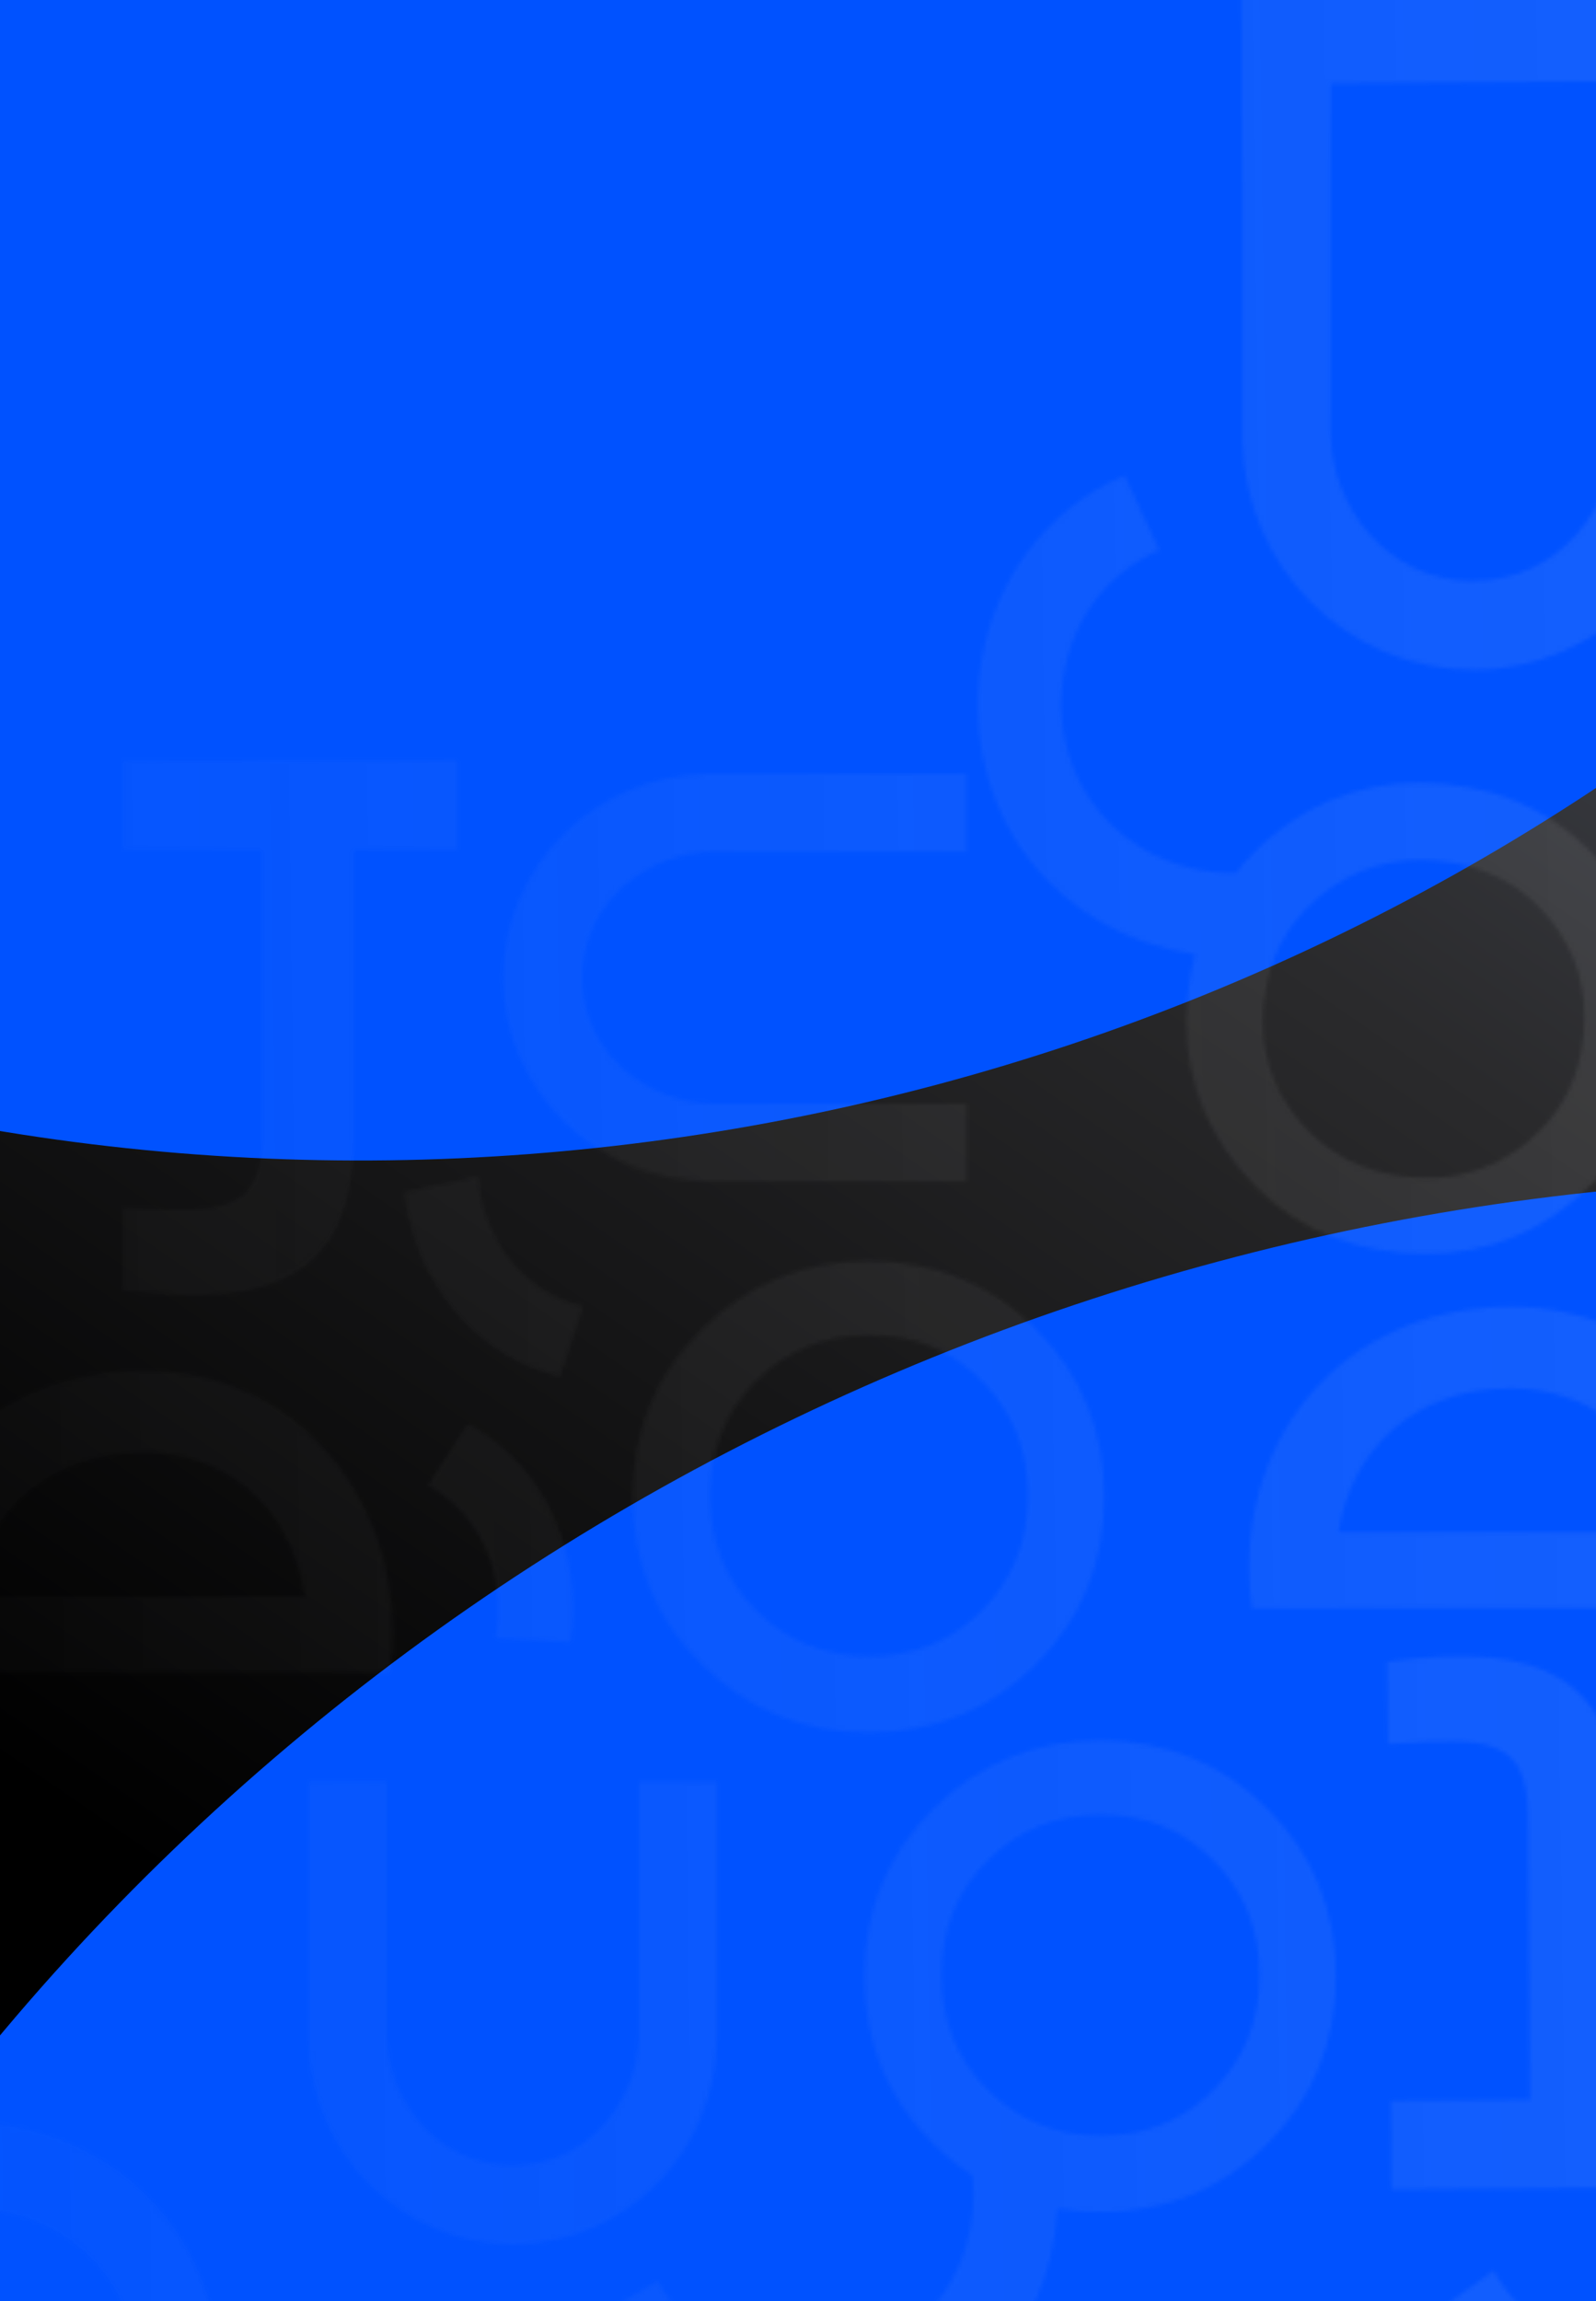 <svg width="392" height="565" viewBox="0 0 392 565" fill="none" xmlns="http://www.w3.org/2000/svg">
<g clip-path="url(#clip0_2149_1211)">
<rect width="392" height="565" fill="url(#paint0_linear_2149_1211)"/>
<g filter="url(#filter0_f_2149_1211)">
<ellipse cx="100.321" cy="-220.227" rx="526.948" ry="503.547" transform="rotate(165 100.321 -220.227)" fill="#0052FF"/>
</g>
<g filter="url(#filter1_f_2149_1211)">
<ellipse cx="440.425" cy="836.505" rx="570.72" ry="545.375" transform="rotate(165 440.425 836.505)" fill="#0052FF"/>
</g>
<g opacity="0.7">
<mask id="mask0_2149_1211" style="mask-type:alpha" maskUnits="userSpaceOnUse" x="-29" y="-112" width="897" height="976">
<path d="M462.396 21.291C462.839 48.932 485.154 71.28 512.524 71.28C540.163 71.28 562.65 48.478 562.65 20.452V-42.269H543.502V19.66L543.498 20.127C543.263 35.531 531.465 51.972 512.524 51.972C493.386 51.972 481.54 35.196 481.54 19.66V-42.269H462.39V20.452L462.396 21.291Z" fill="url(#paint1_linear_2149_1211)" fill-opacity="0.2"/>
<path d="M813.302 -18.062C803.746 -1.849 784.919 7.73 763.876 5.887C762.179 5.739 760.527 5.489 758.89 5.208L760.491 -13.105C762.11 -12.754 763.76 -12.465 765.469 -12.316C779.708 -11.071 792.267 -17.525 798.572 -28.416L813.302 -18.062Z" fill="url(#paint2_linear_2149_1211)" fill-opacity="0.2"/>
<path d="M454.163 340.349L435.773 339.38C436.068 337.754 436.301 336.099 436.392 334.39C437.148 320.139 430.252 307.833 419.132 301.916L428.991 286.865C445.552 295.839 455.789 314.294 454.671 335.349C454.581 337.049 454.387 338.704 454.163 340.349Z" fill="url(#paint3_linear_2149_1211)" fill-opacity="0.2"/>
<path fill-rule="evenodd" clip-rule="evenodd" d="M613.624 163.537C576.524 163.537 552.446 133.254 552.446 99.053C552.446 96.201 552.643 93.342 553.044 90.485L553.185 89.534H656.127L656.12 89.499L656.111 89.465H677.264C677.698 92.67 677.996 95.933 677.996 99.306C677.996 135.45 651.95 163.537 613.624 163.537ZM613.617 143.483C636.433 143.483 652.289 129.642 655.938 108.817L656.045 108.184H574.13C577.805 132.28 595.219 143.483 613.617 143.483Z" fill="url(#paint4_linear_2149_1211)" fill-opacity="0.2"/>
<path fill-rule="evenodd" clip-rule="evenodd" d="M481.211 199.816C465.099 199.816 451.404 194.24 440.125 183.09C428.847 171.938 423.206 158.218 423.206 141.932C423.206 125.647 428.847 111.928 440.125 100.777C451.404 89.626 465.099 84.049 481.211 84.049C497.324 84.049 510.983 89.626 522.188 100.777C533.393 111.928 538.996 125.647 538.996 141.932C538.996 158.218 533.393 171.938 522.188 183.09C510.983 194.24 497.324 199.816 481.211 199.816ZM481.345 181.1C492.258 181.1 501.475 177.334 508.996 169.802C516.516 162.27 520.276 152.891 520.276 141.665C520.276 130.44 516.516 121.062 508.996 113.529C501.475 105.997 492.258 102.23 481.345 102.23C470.286 102.23 460.995 105.997 453.475 113.529C445.954 121.062 442.193 130.44 442.193 141.665C442.193 152.891 445.954 162.27 453.475 169.802C460.995 177.334 470.286 181.1 481.345 181.1Z" fill="url(#paint5_linear_2149_1211)" fill-opacity="0.2"/>
<path fill-rule="evenodd" clip-rule="evenodd" d="M715.543 147.868C712.685 147.882 709.822 147.705 706.958 147.321L706.004 147.186L705.404 44.422L705.37 44.432L705.337 44.441L705.215 23.324C708.421 22.873 711.688 22.556 715.067 22.538C751.273 22.328 779.561 48.163 779.784 86.423C780 123.456 749.804 147.667 715.543 147.868ZM724.564 126.168C748.682 122.361 759.8 104.91 759.694 86.546C759.561 63.768 745.606 48.02 724.722 44.502L724.087 44.398L724.564 126.168Z" fill="url(#paint6_linear_2149_1211)" fill-opacity="0.2"/>
<path d="M326.408 -36.014L304.606 -35.841L305.058 20.66L305.154 45.123V106.985L305.161 107.935C305.662 139.197 330.879 164.474 361.809 164.474C393.043 164.474 418.455 138.684 418.455 106.985V36.044H396.816V106.087L396.812 106.614C396.548 124.041 383.215 142.636 361.809 142.636C340.182 142.636 326.794 123.662 326.794 106.087V39.206L326.858 20.487L397.22 19.926L398.187 19.913C429.875 19.305 439.853 1.225 434.407 -36.873L414.16 -36.712L414.296 -34.199C415.456 -13.037 416.03 -2.571 397.042 -2.42L326.68 -1.859L326.408 -36.014Z" fill="url(#paint7_linear_2149_1211)" fill-opacity="0.2"/>
<path fill-rule="evenodd" clip-rule="evenodd" d="M631.116 62.408C608.102 62.408 588.103 50.29 578.038 32.053L577.734 31.497L595.291 21.272C601.935 33.636 614.979 41.957 631.116 41.957C654.848 41.957 672.877 23.657 672.877 -0.128C672.877 -1.649 672.796 -3.146 672.653 -4.617C669.251 -6.817 666.019 -9.408 662.972 -12.423C651.694 -23.573 646.054 -37.292 646.054 -53.579C646.054 -69.865 651.694 -83.585 662.972 -94.735C674.25 -105.885 687.946 -111.461 704.057 -111.461C720.17 -111.461 733.829 -105.885 745.034 -94.735C756.239 -83.585 761.842 -69.865 761.842 -53.579C761.842 -37.292 756.239 -23.573 745.034 -12.423C733.829 -1.271 720.17 4.305 704.057 4.305C700.385 4.305 696.845 4 693.426 3.421C691.703 36.88 665.734 62.408 631.116 62.408ZM704.193 -14.41C715.104 -14.41 724.321 -18.176 731.843 -25.71C739.363 -33.243 743.122 -42.622 743.122 -53.846C743.122 -65.072 739.363 -74.45 731.843 -81.984C724.321 -89.516 715.104 -93.282 704.193 -93.282C693.133 -93.282 683.842 -89.516 676.322 -81.984C668.8 -74.45 665.04 -65.072 665.04 -53.846C665.04 -42.622 668.8 -33.243 676.322 -25.71C683.842 -18.176 693.133 -14.41 704.193 -14.41Z" fill="url(#paint8_linear_2149_1211)" fill-opacity="0.2"/>
<path fill-rule="evenodd" clip-rule="evenodd" d="M275.641 116.968C256.521 125.288 242.584 144.046 240.458 166.923C237.26 201.332 260.323 229.504 293.539 234.308C292.644 237.654 292.014 241.144 291.674 244.793C290.185 260.81 294.485 274.902 304.573 287.069C314.658 299.237 327.826 306.075 344.071 307.58C360.316 309.084 374.518 304.783 386.675 294.676C398.834 284.568 405.658 271.506 407.146 255.491C408.636 239.478 404.339 225.348 394.258 213.107C384.178 200.866 371.015 193.993 354.77 192.488C338.525 190.983 324.319 195.321 312.156 205.5C308.867 208.253 305.983 211.225 303.476 214.403C301.993 214.409 300.494 214.351 298.976 214.21C275.253 212.013 258.664 192.4 260.857 168.813C262.348 152.774 271.854 140.576 284.8 135.114L276.223 116.718L275.641 116.968ZM319.045 275.185C312.227 267.013 309.321 257.504 310.329 246.658C311.351 235.664 315.967 226.776 324.176 219.997C332.385 213.219 342.086 210.348 353.283 211.383C364.479 212.421 373.487 217.026 380.307 225.198C387.124 233.368 390.022 242.952 389 253.946C387.992 264.791 383.383 273.605 375.176 280.385C366.967 287.164 357.264 290.035 346.068 288.998C334.871 287.961 325.865 283.357 319.045 275.185Z" fill="url(#paint9_linear_2149_1211)" fill-opacity="0.2"/>
<path fill-rule="evenodd" clip-rule="evenodd" d="M756.604 322.549C740.491 322.549 726.796 316.973 715.517 305.823C704.24 294.671 698.6 280.951 698.6 264.665C698.6 248.379 704.24 234.661 715.517 223.51C726.796 212.359 740.491 206.782 756.604 206.782C772.715 206.782 786.374 212.359 797.579 223.51C808.786 234.661 814.39 248.379 814.39 264.665C814.39 280.951 808.786 294.671 797.579 305.823C786.374 316.973 772.715 322.549 756.604 322.549ZM756.739 303.833C767.651 303.833 776.87 300.067 784.39 292.535C791.909 285.003 795.669 275.624 795.669 264.398C795.669 253.173 791.909 243.795 784.39 236.263C776.87 228.73 767.651 224.963 756.739 224.963C745.679 224.963 736.389 228.73 728.869 236.263C721.347 243.795 717.586 253.173 717.586 264.398C717.586 275.624 721.347 285.003 728.869 292.535C736.389 300.067 745.679 303.833 756.739 303.833Z" fill="url(#paint10_linear_2149_1211)" fill-opacity="0.2"/>
<path d="M140.113 403.146L121.721 402.18C122.018 400.552 122.249 398.897 122.341 397.187C123.089 383.087 116.348 370.89 105.431 364.904L105.08 364.715L114.941 349.663C131.503 358.637 141.74 377.091 140.621 398.148C140.531 399.847 140.337 401.503 140.113 403.146Z" fill="url(#paint11_linear_2149_1211)" fill-opacity="0.2"/>
<path fill-rule="evenodd" clip-rule="evenodd" d="M693.23 341.803C730.331 341.803 754.407 372.086 754.407 406.288C754.407 409.457 754.166 412.633 753.67 415.807H650.727C650.731 415.831 650.737 415.851 650.743 415.876H629.591C629.156 412.671 628.858 409.407 628.858 406.034C628.858 369.89 654.904 341.803 693.23 341.803ZM693.237 361.858C670.189 361.858 654.244 375.978 650.809 397.157L732.725 397.157C729.049 373.059 711.635 361.858 693.237 361.858Z" fill="url(#paint12_linear_2149_1211)" fill-opacity="0.2"/>
<path fill-rule="evenodd" clip-rule="evenodd" d="M-29 400.803C-29 404.174 -28.703 407.439 -28.269 410.644H-7.117L-7.132 410.575H95.81C96.307 407.401 96.548 404.225 96.548 401.055C96.548 366.855 72.471 336.571 35.371 336.571C-2.956 336.571 -29 364.659 -29 400.803ZM74.865 391.924H-7.051C-3.616 370.747 12.329 356.626 35.377 356.626C53.775 356.626 71.189 367.828 74.865 391.924Z" fill="url(#paint13_linear_2149_1211)" fill-opacity="0.2"/>
<path d="M485.562 349.245C485.562 376.837 508.404 399.284 536.479 399.284H599.309V380.169H537.272C521.709 380.169 504.904 368.343 504.904 349.245C504.904 330.14 521.709 318.315 537.272 318.315H599.309V299.197H536.479C508.404 299.197 485.562 321.646 485.562 349.245Z" fill="url(#paint14_linear_2149_1211)" fill-opacity="0.2"/>
<path fill-rule="evenodd" clip-rule="evenodd" d="M432.313 385.299C432.313 351.098 408.236 320.815 371.136 320.815C332.808 320.815 306.764 348.903 306.764 385.046C306.764 388.42 307.062 391.683 307.495 394.887H328.648L328.644 394.868C328.639 394.853 328.635 394.837 328.633 394.819H431.575C432.07 391.645 432.313 388.469 432.313 385.299ZM328.714 376.169C332.15 354.99 348.096 340.869 371.143 340.869C389.541 340.869 406.955 352.072 410.628 376.169H328.714Z" fill="url(#paint15_linear_2149_1211)" fill-opacity="0.2"/>
<path fill-rule="evenodd" clip-rule="evenodd" d="M213.431 425.372C197.32 425.372 183.624 419.796 172.346 408.646C161.068 397.494 155.427 383.775 155.427 367.489C155.427 351.204 161.068 337.484 172.346 326.334C183.624 315.182 197.32 309.605 213.431 309.605C229.544 309.605 243.203 315.182 254.408 326.334C265.613 337.484 271.217 351.204 271.217 367.489C271.217 383.775 265.613 397.494 254.408 408.646C243.203 419.796 229.544 425.372 213.431 425.372ZM213.567 406.657C224.48 406.657 233.697 402.891 241.218 395.358C248.739 387.826 252.498 378.448 252.498 367.221C252.498 355.997 248.739 346.618 241.218 339.086C233.697 331.554 224.48 327.786 213.567 327.786C202.507 327.786 193.217 331.554 185.697 339.086C178.176 346.618 174.416 355.997 174.416 367.221C174.416 378.448 178.176 387.826 185.697 395.358C193.217 402.891 202.507 406.657 213.567 406.657Z" fill="url(#paint16_linear_2149_1211)" fill-opacity="0.2"/>
<path d="M100.132 297.683C104.51 318.311 119.183 333.492 137.507 337.881L143.129 320.796C130.851 317.954 121 307.848 118.036 293.889C117.682 292.215 117.477 290.556 117.34 288.907L99.326 292.724C99.534 294.37 99.777 296.019 100.132 297.683Z" fill="url(#paint17_linear_2149_1211)" fill-opacity="0.2"/>
<path fill-rule="evenodd" clip-rule="evenodd" d="M591.777 222.121C591.759 218.749 591.441 215.487 590.99 212.286L569.836 212.409L569.845 212.439L569.851 212.461L569.855 212.475L466.911 213.074C466.434 216.25 466.211 219.428 466.228 222.598C466.43 256.798 490.682 286.942 527.781 286.725C566.107 286.504 591.988 258.264 591.777 222.121ZM487.965 231.602L569.878 231.127C566.567 252.324 550.704 266.538 527.656 266.671C509.26 266.778 491.779 255.678 487.965 231.602Z" fill="url(#paint18_linear_2149_1211)" fill-opacity="0.2"/>
<path d="M123.642 240.052C123.642 267.644 146.484 290.092 174.558 290.092L237.389 290.092V270.976L175.352 270.976L174.885 270.973C159.454 270.739 142.984 258.96 142.984 240.052C142.984 220.948 159.788 209.123 175.352 209.123L237.389 209.123V190.007L174.558 190.007L173.717 190.012C146.029 190.455 123.642 212.731 123.642 240.052Z" fill="url(#paint19_linear_2149_1211)" fill-opacity="0.2"/>
<path d="M86.807 279.073C86.807 311.576 68.8 321.975 30.208 316.771V296.492C31.066 296.531 31.907 296.571 32.733 296.609C53.937 297.6 64.424 298.09 64.424 279.073V208.593H30.208L30.208 186.755H112.28V208.593H86.807V279.073Z" fill="url(#paint20_linear_2149_1211)" fill-opacity="0.2"/>
<path d="M117.02 606.909L111.243 623.943C92.96 619.385 78.428 604.073 74.237 583.406C73.955 582.016 73.75 580.639 73.578 579.265L73.477 578.44L91.525 574.787C91.646 576.438 91.837 578.098 92.175 579.777C94.984 593.615 104.566 603.742 116.634 606.814L117.02 606.909Z" fill="url(#paint21_linear_2149_1211)" fill-opacity="0.2"/>
<path fill-rule="evenodd" clip-rule="evenodd" d="M562.383 547.066C565.246 547.449 568.109 547.628 570.967 547.613C605.229 547.413 635.424 523.202 635.208 486.168C634.985 447.908 606.697 422.073 570.491 422.283C567.113 422.301 563.845 422.618 560.639 423.07L560.762 444.185L560.794 444.177L560.828 444.169L561.428 546.931L562.383 547.066ZM615.118 486.292C615.224 504.656 604.107 522.106 579.988 525.913L579.511 444.143L580.147 444.246C601.03 447.766 614.986 463.515 615.118 486.292Z" fill="url(#paint22_linear_2149_1211)" fill-opacity="0.2"/>
<path d="M398.37 537.11L341.771 537.561L341.598 515.797L375.812 515.526L375.252 445.287C375.099 426.33 364.614 426.903 343.41 428.063L340.898 428.199L340.737 407.987C378.903 402.55 397.014 412.512 397.622 444.144L397.635 445.108L398.197 515.348L416.948 515.41L483.947 515.41C501.552 515.41 520.559 502.047 520.559 480.457C520.559 459.09 501.931 445.78 484.475 445.516L483.947 445.513L413.781 445.513V423.911L484.846 423.911C516.6 423.911 542.436 449.277 542.436 480.457C542.436 511.334 517.114 536.507 485.798 537.008L484.846 537.015L422.874 537.015L398.37 537.11Z" fill="url(#paint23_linear_2149_1211)" fill-opacity="0.2"/>
<path d="M702.569 537.336H765.401V518.221H703.364L702.897 518.218C687.464 517.984 670.994 506.207 670.994 487.297C670.994 468.192 687.799 456.368 703.364 456.368H765.401V437.25H702.569L701.729 437.257C674.041 437.7 651.652 459.977 651.652 487.297C651.652 514.889 674.494 537.336 702.569 537.336Z" fill="url(#paint24_linear_2149_1211)" fill-opacity="0.2"/>
<path fill-rule="evenodd" clip-rule="evenodd" d="M197.36 601.203C174.346 601.203 154.348 589.083 144.281 570.846L143.978 570.292L161.536 560.066C168.179 572.428 181.223 580.751 197.36 580.751C221.092 580.751 239.121 562.451 239.121 538.666C239.121 537.144 239.04 535.649 238.896 534.176C235.495 531.977 232.263 529.386 229.215 526.372C217.938 515.221 212.297 501.502 212.297 485.216C212.297 468.929 217.938 455.21 229.215 444.059C240.495 432.908 254.19 427.332 270.302 427.332C286.414 427.332 300.072 432.908 311.278 444.059C322.483 455.21 328.086 468.929 328.086 485.216C328.086 501.502 322.483 515.221 311.278 526.372C300.072 537.523 286.414 543.098 270.302 543.098C266.629 543.098 263.09 542.793 259.67 542.214C257.947 575.674 231.978 601.203 197.36 601.203ZM270.437 524.383C281.349 524.383 290.566 520.617 298.085 513.084C305.607 505.551 309.367 496.171 309.367 484.948C309.367 473.722 305.607 464.343 298.085 456.811C290.566 449.277 281.349 445.513 270.437 445.513C259.378 445.513 250.086 449.277 242.565 456.811C235.045 464.343 231.285 473.722 231.285 484.948C231.285 496.171 235.045 505.551 242.565 513.084C250.086 520.617 259.378 524.383 270.437 524.383Z" fill="url(#paint25_linear_2149_1211)" fill-opacity="0.2"/>
<path d="M125.968 550.987C153.608 550.987 176.094 528.185 176.094 500.159L176.094 437.439H156.946L156.946 499.367L156.943 499.834C156.708 515.238 144.91 531.679 125.968 531.679C106.829 531.679 94.985 514.904 94.985 499.367V437.439H75.834V500.159L75.841 500.999C76.284 528.639 98.599 550.987 125.968 550.987Z" fill="url(#paint26_linear_2149_1211)" fill-opacity="0.2"/>
<path fill-rule="evenodd" clip-rule="evenodd" d="M843.055 593.648C808.795 593.648 778.46 617.682 778.46 654.718C778.46 692.978 806.595 718.978 842.803 718.978C846.181 718.978 849.451 718.679 852.661 718.246V697.131L852.627 697.14C852.616 697.142 852.605 697.145 852.593 697.147V594.383C849.413 593.889 846.232 593.648 843.055 593.648ZM833.91 697.065C812.696 693.636 798.55 677.719 798.55 654.711C798.55 636.346 809.77 618.96 833.91 615.293V697.065Z" fill="url(#paint27_linear_2149_1211)" fill-opacity="0.2"/>
<path d="M614.082 334.789C652.676 339.992 670.683 329.595 670.683 297.09V226.61H696.154V204.773L614.082 204.773V226.61H648.299V297.09C648.299 316.11 637.811 315.619 616.605 314.626C615.78 314.588 614.939 314.548 614.082 314.509V334.789Z" fill="url(#paint28_linear_2149_1211)" fill-opacity="0.2"/>
<path fill-rule="evenodd" clip-rule="evenodd" d="M772.57 574.931C772.551 571.559 772.234 568.298 771.782 565.097L750.628 565.22L750.637 565.249C750.64 565.261 750.644 565.273 750.647 565.286L647.704 565.885C647.226 569.06 647.003 572.239 647.02 575.407C647.222 609.609 671.475 639.753 708.574 639.536C746.9 639.315 772.782 611.075 772.57 574.931ZM668.759 584.412L750.672 583.937C747.361 605.135 731.498 619.348 708.45 619.482C690.054 619.588 672.573 608.49 668.759 584.412Z" fill="url(#paint29_linear_2149_1211)" fill-opacity="0.2"/>
<path d="M334.933 683.369C334.933 710.959 357.775 733.408 385.849 733.408L448.68 733.408V714.291L386.643 714.291L386.177 714.288C370.745 714.054 354.275 702.276 354.275 683.369C354.275 664.264 371.079 652.44 386.643 652.44L448.68 652.44V633.322L385.849 633.322L385.008 633.328C357.322 633.77 334.933 656.047 334.933 683.369Z" fill="url(#paint30_linear_2149_1211)" fill-opacity="0.2"/>
<path fill-rule="evenodd" clip-rule="evenodd" d="M479.626 728.304C493.515 744.135 515.953 751.656 538.605 746.436C572.334 738.661 591.886 707.956 586.024 674.968C589.487 674.763 593.005 674.266 596.582 673.441C612.281 669.823 624.335 661.323 632.74 647.942C641.144 634.56 643.513 619.934 639.844 604.065C636.173 588.197 627.622 576.087 614.192 567.739C600.76 559.39 586.195 557.025 570.496 560.643C554.797 564.261 542.708 572.768 534.232 586.166C525.755 599.563 523.352 614.198 527.023 630.067C530.692 645.936 539.278 658.037 552.78 666.369C556.43 668.623 560.162 670.421 563.973 671.799C564.446 673.202 564.859 674.641 565.202 676.125C570.562 699.299 557.121 721.178 533.996 726.509C518.273 730.133 503.688 724.951 494.427 714.399L479.626 728.304ZM592.496 655.175C581.72 657.659 571.818 656.074 562.792 650.424C553.767 644.773 547.991 636.479 545.46 625.543C542.932 614.606 544.482 604.622 550.111 595.593C555.742 586.564 563.947 580.81 574.724 578.326C585.356 575.875 595.186 577.475 604.211 583.125C613.236 588.777 619.013 597.07 621.543 608.008C624.072 618.945 622.52 628.928 616.891 637.956C611.26 646.985 603.129 652.726 592.496 655.175Z" fill="url(#paint31_linear_2149_1211)" fill-opacity="0.2"/>
<path d="M354.701 572.4C367.065 589.498 386.634 597.454 405.171 594.07L403.388 576.176C391.01 578.534 377.907 573.271 369.538 561.7C368.535 560.312 367.675 558.877 366.881 557.426L351.956 568.191C352.814 569.612 353.704 571.023 354.701 572.4Z" fill="url(#paint32_linear_2149_1211)" fill-opacity="0.2"/>
<path d="M689.839 774.874C661.764 774.874 638.922 752.427 638.922 724.836C638.922 697.239 661.764 674.789 689.839 674.789H752.669V693.905H690.632C675.069 693.905 658.264 705.731 658.264 724.836C658.264 743.935 675.069 755.759 690.632 755.759H752.669V774.874H689.839Z" fill="url(#paint33_linear_2149_1211)" fill-opacity="0.2"/>
<path d="M204.52 619.499C165.926 614.296 147.919 624.693 147.919 657.198L147.919 727.678H122.448V749.515H204.52V727.678H170.303L170.303 657.198C170.303 638.179 180.791 638.669 201.997 639.662L204.52 639.779V619.499Z" fill="url(#paint34_linear_2149_1211)" fill-opacity="0.2"/>
<path fill-rule="evenodd" clip-rule="evenodd" d="M230.443 632.984C230.463 636.355 230.781 639.617 231.232 642.818L252.386 642.695L252.383 642.684L252.378 642.669L252.373 642.654C252.371 642.646 252.369 642.638 252.367 642.629L355.309 642.03C355.786 638.854 356.009 635.676 355.993 632.508C355.792 598.306 331.539 568.162 294.44 568.379C256.113 568.6 230.233 596.84 230.443 632.984ZM334.256 623.503L252.344 623.978C255.655 602.78 271.517 588.567 294.566 588.433C312.962 588.327 330.443 599.425 334.256 623.503Z" fill="url(#paint35_linear_2149_1211)" fill-opacity="0.2"/>
<path d="M4.388 663.512L-17.413 663.685L-16.963 720.185L-16.866 744.647L-16.866 806.51C-16.866 838.208 8.548 864 39.789 864C71.024 864 96.435 838.208 96.435 806.51L96.435 735.57H74.795L74.795 805.613C74.795 823.188 61.411 842.162 39.789 842.162C18.161 842.162 4.776 823.188 4.776 805.613L4.776 738.732L4.838 720.011L75.199 719.452C107.65 719.194 117.889 701.136 112.387 662.654L92.14 662.814C92.168 663.335 92.196 663.849 92.224 664.358L92.277 665.327C93.437 686.488 94.011 696.956 75.021 697.106L4.66 697.666L4.388 663.512Z" fill="url(#paint36_linear_2149_1211)" fill-opacity="0.2"/>
<path d="M448.083 692.27L446.931 692.12V671.839C447.788 671.878 448.628 671.917 449.453 671.956C470.439 672.939 480.928 673.43 481.143 655.007L481.147 654.421L481.147 583.941H446.931V562.103H529.003V583.941H503.532V654.421C503.532 686.6 485.883 697.112 448.083 692.27Z" fill="url(#paint37_linear_2149_1211)" fill-opacity="0.2"/>
<path fill-rule="evenodd" clip-rule="evenodd" d="M-10.081 646.132C-12.939 646.146 -15.803 645.968 -18.667 645.585L-19.622 645.449L-20.22 542.686L-20.254 542.696L-20.287 542.704L-20.41 521.588C-17.203 521.137 -13.936 520.82 -10.557 520.801C25.649 520.591 53.937 546.427 54.16 584.686C54.376 621.72 24.18 645.93 -10.081 646.132ZM-1.06 624.431C23.058 620.624 34.176 603.174 34.07 584.81C33.937 562.033 19.982 546.284 -0.902 542.766L-1.538 542.662L-1.06 624.431Z" fill="url(#paint38_linear_2149_1211)" fill-opacity="0.2"/>
</mask>
<g mask="url(#mask0_2149_1211)">
<rect x="-115.922" y="-31.611" width="894.519" height="644.862" fill="url(#paint39_linear_2149_1211)"/>
</g>
</g>
</g>
<defs>
<filter id="filter0_f_2149_1211" x="-875.219" y="-1175.5" width="1951.08" height="1910.55" filterUnits="userSpaceOnUse" color-interpolation-filters="sRGB">
<feFlood flood-opacity="0" result="BackgroundImageFix"/>
<feBlend mode="normal" in="SourceGraphic" in2="BackgroundImageFix" result="shape"/>
<feGaussianBlur stdDeviation="225" result="effect1_foregroundBlur_2149_1211"/>
</filter>
<filter id="filter1_f_2149_1211" x="-628.766" y="-210.744" width="2138.38" height="2094.5" filterUnits="userSpaceOnUse" color-interpolation-filters="sRGB">
<feFlood flood-opacity="0" result="BackgroundImageFix"/>
<feBlend mode="normal" in="SourceGraphic" in2="BackgroundImageFix" result="shape"/>
<feGaussianBlur stdDeviation="250" result="effect1_foregroundBlur_2149_1211"/>
</filter>
<linearGradient id="paint0_linear_2149_1211" x1="213.478" y1="617.182" x2="588.528" y2="71.902" gradientUnits="userSpaceOnUse">
<stop offset="0.045"/>
<stop offset="0.565" stop-color="#2A2A2C"/>
<stop offset="1" stop-color="#525866"/>
</linearGradient>
<linearGradient id="paint1_linear_2149_1211" x1="14.219" y1="305.6" x2="890.953" y2="305.6" gradientUnits="userSpaceOnUse">
<stop stop-color="#F0F4F7"/>
<stop offset="1" stop-color="#A1AEBD"/>
</linearGradient>
<linearGradient id="paint2_linear_2149_1211" x1="14.219" y1="305.6" x2="890.953" y2="305.6" gradientUnits="userSpaceOnUse">
<stop stop-color="#F0F4F7"/>
<stop offset="1" stop-color="#A1AEBD"/>
</linearGradient>
<linearGradient id="paint3_linear_2149_1211" x1="14.219" y1="305.6" x2="890.953" y2="305.6" gradientUnits="userSpaceOnUse">
<stop stop-color="#F0F4F7"/>
<stop offset="1" stop-color="#A1AEBD"/>
</linearGradient>
<linearGradient id="paint4_linear_2149_1211" x1="14.219" y1="305.6" x2="890.953" y2="305.6" gradientUnits="userSpaceOnUse">
<stop stop-color="#F0F4F7"/>
<stop offset="1" stop-color="#A1AEBD"/>
</linearGradient>
<linearGradient id="paint5_linear_2149_1211" x1="14.219" y1="305.6" x2="890.953" y2="305.6" gradientUnits="userSpaceOnUse">
<stop stop-color="#F0F4F7"/>
<stop offset="1" stop-color="#A1AEBD"/>
</linearGradient>
<linearGradient id="paint6_linear_2149_1211" x1="14.219" y1="305.6" x2="890.953" y2="305.6" gradientUnits="userSpaceOnUse">
<stop stop-color="#F0F4F7"/>
<stop offset="1" stop-color="#A1AEBD"/>
</linearGradient>
<linearGradient id="paint7_linear_2149_1211" x1="14.219" y1="305.6" x2="890.953" y2="305.6" gradientUnits="userSpaceOnUse">
<stop stop-color="#F0F4F7"/>
<stop offset="1" stop-color="#A1AEBD"/>
</linearGradient>
<linearGradient id="paint8_linear_2149_1211" x1="14.219" y1="305.6" x2="890.953" y2="305.6" gradientUnits="userSpaceOnUse">
<stop stop-color="#F0F4F7"/>
<stop offset="1" stop-color="#A1AEBD"/>
</linearGradient>
<linearGradient id="paint9_linear_2149_1211" x1="14.219" y1="305.6" x2="890.953" y2="305.6" gradientUnits="userSpaceOnUse">
<stop stop-color="#F0F4F7"/>
<stop offset="1" stop-color="#A1AEBD"/>
</linearGradient>
<linearGradient id="paint10_linear_2149_1211" x1="14.219" y1="305.6" x2="890.953" y2="305.6" gradientUnits="userSpaceOnUse">
<stop stop-color="#F0F4F7"/>
<stop offset="1" stop-color="#A1AEBD"/>
</linearGradient>
<linearGradient id="paint11_linear_2149_1211" x1="14.219" y1="305.6" x2="890.953" y2="305.6" gradientUnits="userSpaceOnUse">
<stop stop-color="#F0F4F7"/>
<stop offset="1" stop-color="#A1AEBD"/>
</linearGradient>
<linearGradient id="paint12_linear_2149_1211" x1="14.219" y1="305.6" x2="890.953" y2="305.6" gradientUnits="userSpaceOnUse">
<stop stop-color="#F0F4F7"/>
<stop offset="1" stop-color="#A1AEBD"/>
</linearGradient>
<linearGradient id="paint13_linear_2149_1211" x1="14.219" y1="305.6" x2="890.953" y2="305.6" gradientUnits="userSpaceOnUse">
<stop stop-color="#F0F4F7"/>
<stop offset="1" stop-color="#A1AEBD"/>
</linearGradient>
<linearGradient id="paint14_linear_2149_1211" x1="14.219" y1="305.6" x2="890.953" y2="305.6" gradientUnits="userSpaceOnUse">
<stop stop-color="#F0F4F7"/>
<stop offset="1" stop-color="#A1AEBD"/>
</linearGradient>
<linearGradient id="paint15_linear_2149_1211" x1="14.219" y1="305.6" x2="890.953" y2="305.6" gradientUnits="userSpaceOnUse">
<stop stop-color="#F0F4F7"/>
<stop offset="1" stop-color="#A1AEBD"/>
</linearGradient>
<linearGradient id="paint16_linear_2149_1211" x1="14.219" y1="305.6" x2="890.953" y2="305.6" gradientUnits="userSpaceOnUse">
<stop stop-color="#F0F4F7"/>
<stop offset="1" stop-color="#A1AEBD"/>
</linearGradient>
<linearGradient id="paint17_linear_2149_1211" x1="14.219" y1="305.6" x2="890.953" y2="305.6" gradientUnits="userSpaceOnUse">
<stop stop-color="#F0F4F7"/>
<stop offset="1" stop-color="#A1AEBD"/>
</linearGradient>
<linearGradient id="paint18_linear_2149_1211" x1="14.219" y1="305.6" x2="890.953" y2="305.6" gradientUnits="userSpaceOnUse">
<stop stop-color="#F0F4F7"/>
<stop offset="1" stop-color="#A1AEBD"/>
</linearGradient>
<linearGradient id="paint19_linear_2149_1211" x1="14.219" y1="305.6" x2="890.953" y2="305.6" gradientUnits="userSpaceOnUse">
<stop stop-color="#F0F4F7"/>
<stop offset="1" stop-color="#A1AEBD"/>
</linearGradient>
<linearGradient id="paint20_linear_2149_1211" x1="14.219" y1="305.6" x2="890.953" y2="305.6" gradientUnits="userSpaceOnUse">
<stop stop-color="#F0F4F7"/>
<stop offset="1" stop-color="#A1AEBD"/>
</linearGradient>
<linearGradient id="paint21_linear_2149_1211" x1="14.219" y1="305.6" x2="890.953" y2="305.6" gradientUnits="userSpaceOnUse">
<stop stop-color="#F0F4F7"/>
<stop offset="1" stop-color="#A1AEBD"/>
</linearGradient>
<linearGradient id="paint22_linear_2149_1211" x1="14.219" y1="305.6" x2="890.953" y2="305.6" gradientUnits="userSpaceOnUse">
<stop stop-color="#F0F4F7"/>
<stop offset="1" stop-color="#A1AEBD"/>
</linearGradient>
<linearGradient id="paint23_linear_2149_1211" x1="14.219" y1="305.6" x2="890.953" y2="305.6" gradientUnits="userSpaceOnUse">
<stop stop-color="#F0F4F7"/>
<stop offset="1" stop-color="#A1AEBD"/>
</linearGradient>
<linearGradient id="paint24_linear_2149_1211" x1="14.219" y1="305.6" x2="890.953" y2="305.6" gradientUnits="userSpaceOnUse">
<stop stop-color="#F0F4F7"/>
<stop offset="1" stop-color="#A1AEBD"/>
</linearGradient>
<linearGradient id="paint25_linear_2149_1211" x1="14.219" y1="305.6" x2="890.953" y2="305.6" gradientUnits="userSpaceOnUse">
<stop stop-color="#F0F4F7"/>
<stop offset="1" stop-color="#A1AEBD"/>
</linearGradient>
<linearGradient id="paint26_linear_2149_1211" x1="14.219" y1="305.6" x2="890.953" y2="305.6" gradientUnits="userSpaceOnUse">
<stop stop-color="#F0F4F7"/>
<stop offset="1" stop-color="#A1AEBD"/>
</linearGradient>
<linearGradient id="paint27_linear_2149_1211" x1="14.219" y1="305.6" x2="890.953" y2="305.6" gradientUnits="userSpaceOnUse">
<stop stop-color="#F0F4F7"/>
<stop offset="1" stop-color="#A1AEBD"/>
</linearGradient>
<linearGradient id="paint28_linear_2149_1211" x1="14.219" y1="305.6" x2="890.953" y2="305.6" gradientUnits="userSpaceOnUse">
<stop stop-color="#F0F4F7"/>
<stop offset="1" stop-color="#A1AEBD"/>
</linearGradient>
<linearGradient id="paint29_linear_2149_1211" x1="14.219" y1="305.6" x2="890.953" y2="305.6" gradientUnits="userSpaceOnUse">
<stop stop-color="#F0F4F7"/>
<stop offset="1" stop-color="#A1AEBD"/>
</linearGradient>
<linearGradient id="paint30_linear_2149_1211" x1="14.219" y1="305.6" x2="890.953" y2="305.6" gradientUnits="userSpaceOnUse">
<stop stop-color="#F0F4F7"/>
<stop offset="1" stop-color="#A1AEBD"/>
</linearGradient>
<linearGradient id="paint31_linear_2149_1211" x1="14.219" y1="305.6" x2="890.953" y2="305.6" gradientUnits="userSpaceOnUse">
<stop stop-color="#F0F4F7"/>
<stop offset="1" stop-color="#A1AEBD"/>
</linearGradient>
<linearGradient id="paint32_linear_2149_1211" x1="14.219" y1="305.6" x2="890.953" y2="305.6" gradientUnits="userSpaceOnUse">
<stop stop-color="#F0F4F7"/>
<stop offset="1" stop-color="#A1AEBD"/>
</linearGradient>
<linearGradient id="paint33_linear_2149_1211" x1="14.219" y1="305.6" x2="890.953" y2="305.6" gradientUnits="userSpaceOnUse">
<stop stop-color="#F0F4F7"/>
<stop offset="1" stop-color="#A1AEBD"/>
</linearGradient>
<linearGradient id="paint34_linear_2149_1211" x1="14.219" y1="305.6" x2="890.953" y2="305.6" gradientUnits="userSpaceOnUse">
<stop stop-color="#F0F4F7"/>
<stop offset="1" stop-color="#A1AEBD"/>
</linearGradient>
<linearGradient id="paint35_linear_2149_1211" x1="14.219" y1="305.6" x2="890.953" y2="305.6" gradientUnits="userSpaceOnUse">
<stop stop-color="#F0F4F7"/>
<stop offset="1" stop-color="#A1AEBD"/>
</linearGradient>
<linearGradient id="paint36_linear_2149_1211" x1="14.219" y1="305.6" x2="890.953" y2="305.6" gradientUnits="userSpaceOnUse">
<stop stop-color="#F0F4F7"/>
<stop offset="1" stop-color="#A1AEBD"/>
</linearGradient>
<linearGradient id="paint37_linear_2149_1211" x1="14.219" y1="305.6" x2="890.953" y2="305.6" gradientUnits="userSpaceOnUse">
<stop stop-color="#F0F4F7"/>
<stop offset="1" stop-color="#A1AEBD"/>
</linearGradient>
<linearGradient id="paint38_linear_2149_1211" x1="14.219" y1="305.6" x2="890.953" y2="305.6" gradientUnits="userSpaceOnUse">
<stop stop-color="#F0F4F7"/>
<stop offset="1" stop-color="#A1AEBD"/>
</linearGradient>
<linearGradient id="paint39_linear_2149_1211" x1="-115.922" y1="340.681" x2="778.593" y2="328.941" gradientUnits="userSpaceOnUse">
<stop stop-color="#D9D9D9" stop-opacity="0"/>
<stop offset="1" stop-color="white"/>
</linearGradient>
<clipPath id="clip0_2149_1211">
<rect width="392" height="565" fill="white"/>
</clipPath>
</defs>
</svg>
